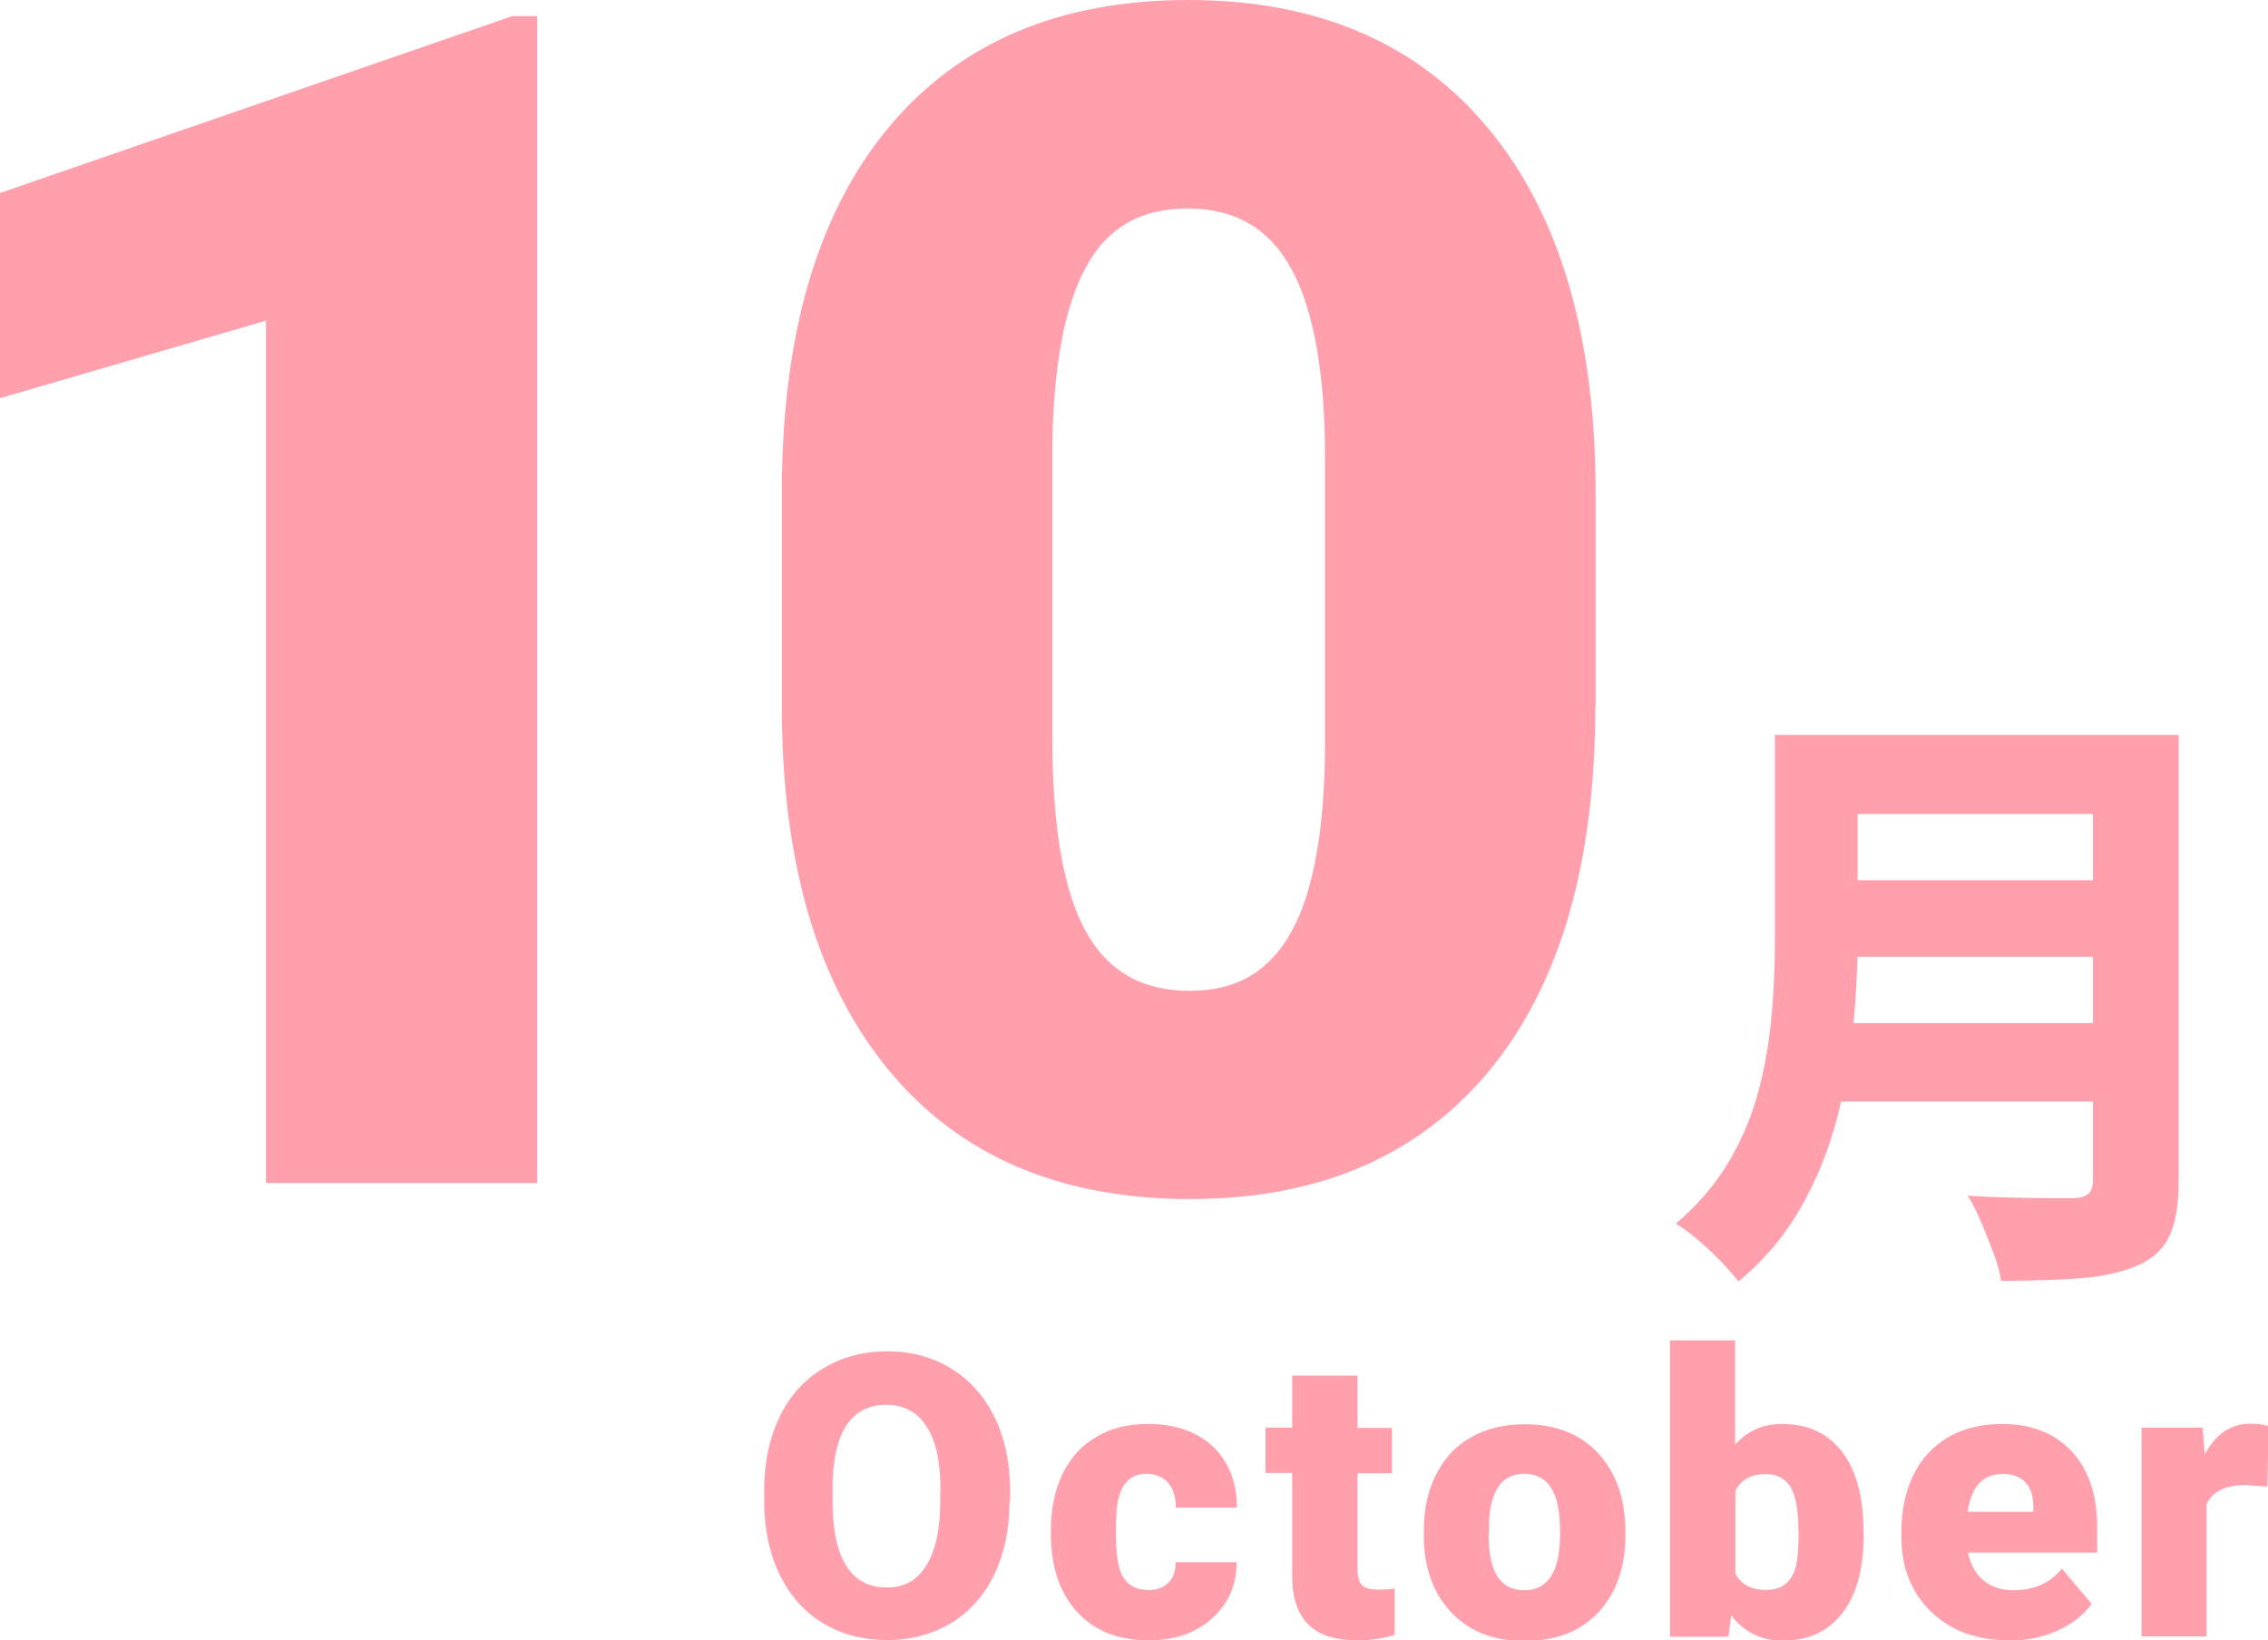 <?xml version="1.0" encoding="UTF-8"?><svg id="uuid-9913fb31-f62a-427d-94b9-6494cbe2455f" xmlns="http://www.w3.org/2000/svg" viewBox="0 0 74.61 53.97"><defs><style>.uuid-014851db-57ce-4333-b569-fda6a7d66755{fill:#ffa0ac;}</style></defs><g id="uuid-1375c78c-04d6-43cc-914f-5dcbda9522af"><g><path class="uuid-014851db-57ce-4333-b569-fda6a7d66755" d="M58.39,24.18h2.72v6.76c0,.87-.05,1.8-.14,2.81-.09,1.01-.27,2.02-.54,3.05-.27,1.03-.66,2-1.19,2.93-.53,.93-1.21,1.74-2.05,2.43-.13-.17-.32-.39-.57-.65-.25-.26-.51-.5-.78-.73-.27-.23-.51-.4-.71-.52,.75-.64,1.34-1.34,1.78-2.1,.44-.76,.76-1.55,.97-2.38s.34-1.65,.41-2.48c.07-.83,.1-1.62,.1-2.38v-6.74Zm1.78,9.48h9.88v2.58h-9.88v-2.58Zm.06-9.48h9.88v2.6h-9.88v-2.6Zm.02,4.78h9.96v2.52h-9.96v-2.52Zm8.6-4.78h2.82v14.7c0,.76-.1,1.35-.3,1.78s-.54,.75-1.02,.96c-.51,.23-1.13,.37-1.86,.43-.73,.06-1.62,.09-2.66,.09-.04-.27-.12-.57-.25-.91-.13-.34-.26-.68-.41-1.03s-.29-.63-.44-.86c.45,.03,.92,.05,1.4,.06,.48,.01,.91,.02,1.29,.02h.81c.23-.01,.39-.06,.48-.15,.09-.09,.14-.23,.14-.43v-14.66Z"/><g><path class="uuid-014851db-57ce-4333-b569-fda6a7d66755" d="M17.67,38.92H8.75V10.55L0,13.1V6.35L16.85,.53h.82V38.92Z"/><path class="uuid-014851db-57ce-4333-b569-fda6a7d66755" d="M52.48,23.23c0,5.19-1.17,9.19-3.49,12-2.33,2.81-5.61,4.22-9.85,4.22s-7.58-1.41-9.91-4.25c-2.34-2.83-3.51-6.82-3.51-11.97v-7.01c0-5.19,1.16-9.18,3.49-12,2.33-2.81,5.62-4.22,9.88-4.22s7.55,1.42,9.89,4.25c2.34,2.83,3.51,6.83,3.51,12v6.99Zm-8.89-8.15c0-2.76-.36-4.82-1.08-6.18-.72-1.36-1.86-2.04-3.43-2.04s-2.64,.63-3.34,1.9-1.07,3.18-1.12,5.75v9.81c0,2.87,.36,4.96,1.08,6.29,.72,1.33,1.86,1.99,3.43,1.99s2.63-.65,3.35-1.94c.72-1.29,1.09-3.32,1.11-6.08V15.08Z"/></g><g><path class="uuid-014851db-57ce-4333-b569-fda6a7d66755" d="M33.21,49.41c0,.9-.17,1.7-.5,2.39-.33,.69-.81,1.23-1.42,1.6-.62,.37-1.32,.56-2.1,.56s-1.49-.18-2.09-.54c-.61-.36-1.08-.88-1.42-1.55-.34-.67-.52-1.45-.54-2.32v-.52c0-.91,.17-1.71,.5-2.4,.33-.69,.81-1.23,1.43-1.6,.62-.38,1.33-.57,2.12-.57s1.48,.19,2.09,.56c.61,.37,1.09,.9,1.43,1.59,.34,.69,.51,1.48,.52,2.37v.42Zm-2.27-.39c0-.92-.15-1.62-.46-2.09-.31-.48-.75-.71-1.32-.71-1.12,0-1.71,.84-1.77,2.51v.68c0,.91,.14,1.6,.44,2.09,.3,.49,.75,.73,1.34,.73s1-.24,1.3-.72c.3-.48,.46-1.17,.46-2.06v-.42Z"/><path class="uuid-014851db-57ce-4333-b569-fda6a7d66755" d="M37.73,52.32c.3,0,.53-.08,.7-.24s.25-.39,.24-.68h2.01c0,.75-.27,1.37-.81,1.85-.54,.48-1.23,.72-2.08,.72-1,0-1.79-.31-2.36-.94-.58-.63-.86-1.49-.86-2.6v-.09c0-.69,.13-1.31,.38-1.84,.26-.53,.62-.94,1.11-1.22,.48-.29,1.05-.43,1.71-.43,.89,0,1.6,.25,2.13,.74,.52,.5,.79,1.17,.79,2.01h-2.01c0-.36-.09-.63-.26-.82-.17-.19-.41-.29-.7-.29-.55,0-.88,.35-.97,1.06-.03,.22-.04,.53-.04,.93,0,.69,.08,1.17,.25,1.43s.43,.4,.79,.4Z"/><path class="uuid-014851db-57ce-4333-b569-fda6a7d66755" d="M44.66,45.27v1.71h1.13v1.49h-1.13v3.14c0,.26,.05,.44,.14,.54,.09,.1,.28,.15,.55,.15,.21,0,.39-.01,.53-.04v1.53c-.39,.12-.79,.18-1.21,.18-.74,0-1.28-.17-1.63-.52-.35-.35-.53-.87-.53-1.58v-3.41h-.88v-1.49h.88v-1.71h2.14Z"/><path class="uuid-014851db-57ce-4333-b569-fda6a7d66755" d="M46.84,50.35c0-.69,.13-1.3,.4-1.83,.27-.54,.65-.95,1.15-1.23,.5-.29,1.09-.43,1.76-.43,1.03,0,1.84,.32,2.43,.96,.59,.64,.89,1.5,.89,2.6v.08c0,1.07-.3,1.92-.89,2.55-.59,.63-1.4,.94-2.42,.94s-1.76-.29-2.36-.88c-.59-.59-.91-1.38-.96-2.38v-.36Zm2.13,.13c0,.63,.1,1.1,.3,1.4,.2,.3,.49,.44,.88,.44,.76,0,1.15-.59,1.17-1.76v-.22c0-1.23-.39-1.85-1.18-1.85-.72,0-1.1,.53-1.16,1.59v.39Z"/><path class="uuid-014851db-57ce-4333-b569-fda6a7d66755" d="M61.31,50.47c0,1.13-.23,1.99-.7,2.6-.46,.6-1.12,.91-1.97,.91-.7,0-1.26-.28-1.69-.83l-.09,.7h-1.92v-9.75h2.14v3.43c.4-.45,.91-.68,1.54-.68,.86,0,1.52,.31,1.98,.92,.47,.61,.7,1.48,.7,2.59v.11Zm-2.15-.14c0-.66-.09-1.13-.26-1.41-.18-.28-.45-.42-.81-.42-.48,0-.82,.18-1,.55v2.72c.18,.36,.52,.54,1.02,.54s.82-.25,.96-.74c.07-.24,.1-.66,.1-1.25Z"/><path class="uuid-014851db-57ce-4333-b569-fda6a7d66755" d="M66.09,53.97c-1.05,0-1.91-.31-2.56-.94-.65-.63-.98-1.45-.98-2.45v-.18c0-.7,.13-1.32,.39-1.86,.26-.54,.64-.95,1.14-1.25,.5-.29,1.09-.44,1.78-.44,.96,0,1.73,.3,2.29,.9s.84,1.43,.84,2.5v.83h-4.25c.08,.38,.24,.69,.5,.91,.26,.22,.59,.33,1,.33,.68,0,1.21-.24,1.59-.71l.98,1.16c-.27,.37-.64,.66-1.13,.88-.49,.22-1.01,.33-1.58,.33Zm-.24-5.47c-.63,0-1,.42-1.12,1.24h2.16v-.17c0-.34-.08-.61-.26-.8-.18-.19-.44-.28-.78-.28Z"/><path class="uuid-014851db-57ce-4333-b569-fda6a7d66755" d="M74.58,48.91l-.7-.05c-.67,0-1.1,.21-1.29,.63v4.35h-2.14v-6.87h2.01l.07,.88c.36-.67,.86-1.01,1.5-1.01,.23,0,.43,.03,.6,.08l-.04,1.99Z"/></g></g></g></svg>